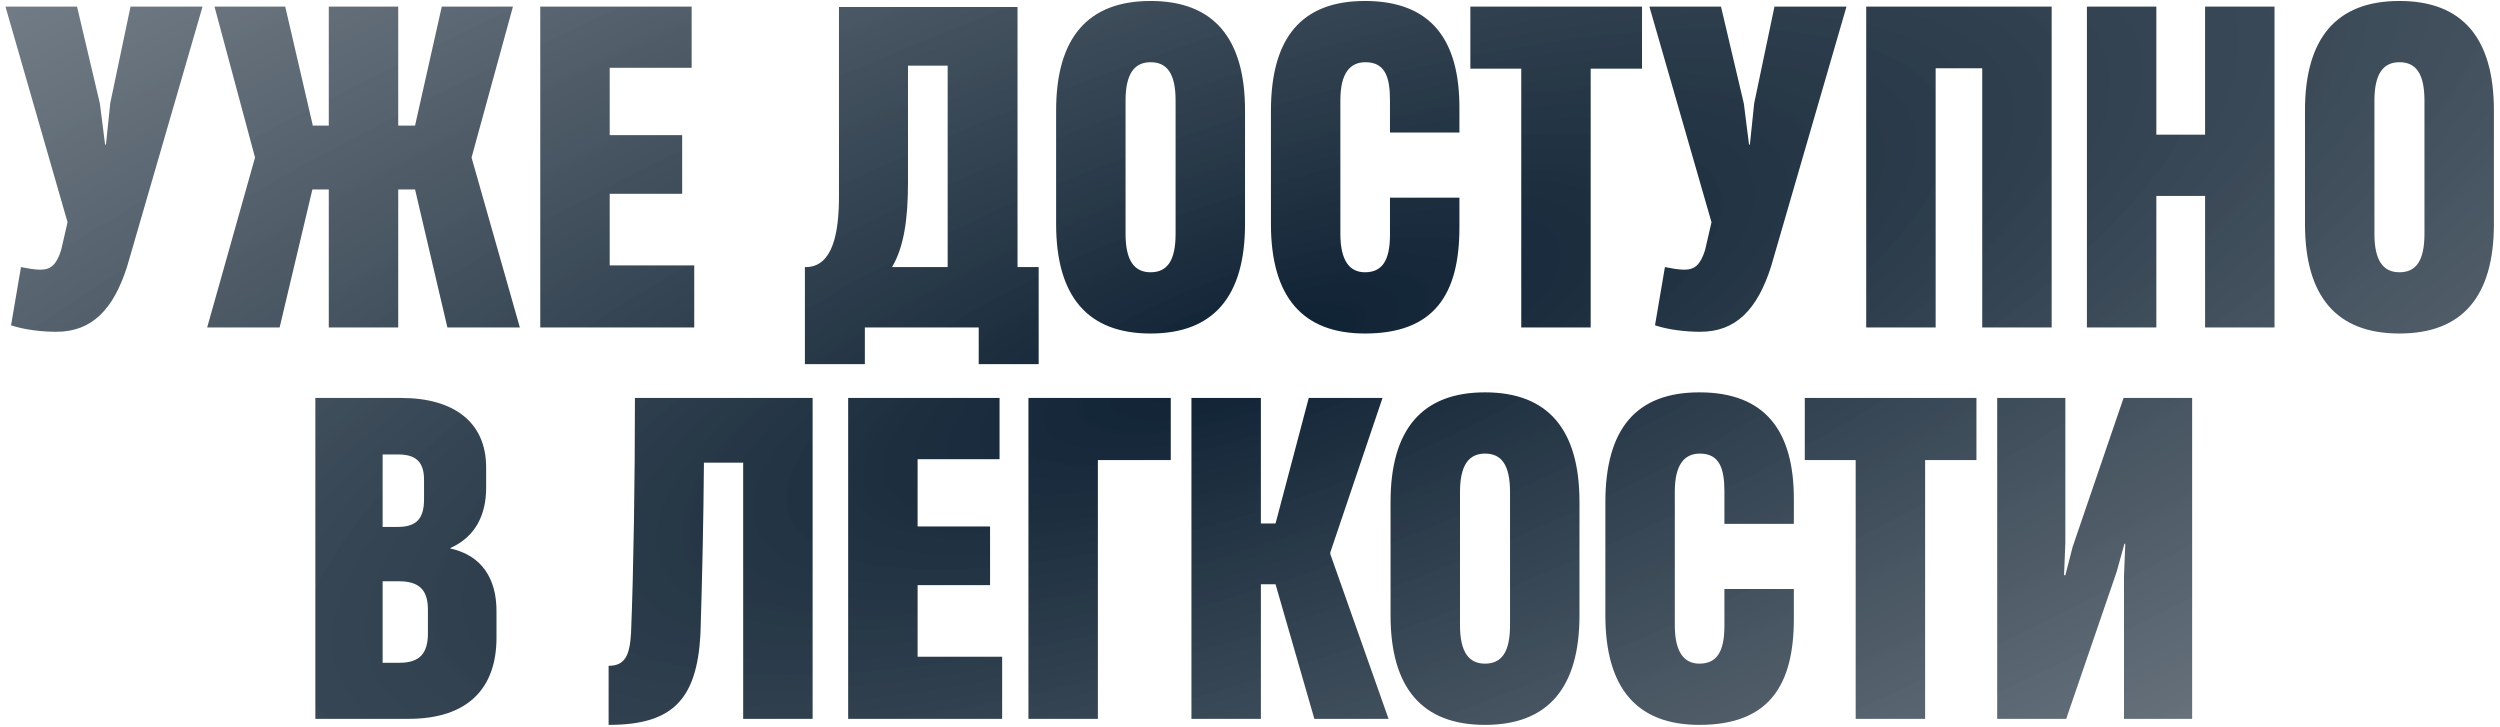 <?xml version="1.0" encoding="UTF-8"?> <svg xmlns="http://www.w3.org/2000/svg" width="313" height="91" viewBox="0 0 313 91" fill="none"><path d="M7.054 41.54C5.164 41.54 3.004 41.27 1.384 40.73L2.626 33.44C3.49 33.602 4.3 33.764 5.056 33.764C6.352 33.764 7.054 33.17 7.648 31.334L8.458 27.824L0.682 0.824H9.646L12.508 12.974L13.156 18.104H13.264L13.804 12.92L16.342 0.824H25.36L15.91 33.386C14.182 38.786 11.482 41.54 7.054 41.54ZM35.008 41H25.936L31.93 19.724L26.854 0.824H35.71L39.166 15.728H41.164V0.824H49.858V15.728H51.964L55.312 0.824H64.222L59.038 19.724L65.086 41H56.014L51.964 23.72H49.858V41H41.164V23.72H39.112L35.008 41ZM86.919 41H67.641V0.824H86.595V8.492H76.335V16.916H85.407V24.26H76.335V33.224H86.919V41ZM127.395 0.878V33.44H130.041V45.59H122.535V41H108.279V45.59H100.773V33.44H100.989C104.283 33.332 105.039 29.12 105.039 24.584V0.878H127.395ZM113.679 8.222V22.91C113.679 27.338 113.193 30.902 111.681 33.44H118.647V8.222H113.679ZM144.052 41.756C136.168 41.756 132.226 37.112 132.226 28.04V13.838C132.226 4.766 136.168 0.122 144.052 0.122C151.936 0.122 155.878 4.766 155.878 13.838V28.04C155.878 37.112 151.936 41.756 144.052 41.756ZM144.052 34.088C146.104 34.088 147.184 32.684 147.184 29.282V12.596C147.184 9.194 146.104 7.79 144.052 7.79C142.054 7.79 140.92 9.194 140.92 12.596V29.282C140.92 32.684 142.054 34.088 144.052 34.088ZM170.893 41.756C163.117 41.756 159.121 37.22 159.121 28.04V13.892C159.121 4.658 163.009 0.122 170.893 0.122C179.209 0.122 182.719 5.036 182.719 13.46V16.592H174.025V12.542C174.025 9.68 173.431 7.79 170.947 7.79C169.003 7.79 167.815 9.194 167.815 12.542V29.282C167.815 32.684 169.003 34.088 170.893 34.088C172.999 34.088 174.025 32.684 174.025 29.39V24.746H182.719V28.472C182.719 36.896 179.533 41.756 170.893 41.756ZM199.154 41H190.46V8.6H184.088V0.824H205.58V8.6H199.154V41ZM212.876 41.54C210.986 41.54 208.826 41.27 207.206 40.73L208.448 33.44C209.312 33.602 210.122 33.764 210.878 33.764C212.174 33.764 212.876 33.17 213.47 31.334L214.28 27.824L206.504 0.824H215.468L218.33 12.974L218.978 18.104H219.086L219.626 12.92L222.164 0.824H231.182L221.732 33.386C220.004 38.786 217.304 41.54 212.876 41.54ZM256.869 0.824V41H248.175V8.546H242.343V41H233.649V0.824H256.869ZM276.077 16.862V0.824H284.771V41H276.077V24.53H269.975V41H261.281V0.824H269.975V16.862H276.077ZM300.41 41.756C292.526 41.756 288.584 37.112 288.584 28.04V13.838C288.584 4.766 292.526 0.122 300.41 0.122C308.294 0.122 312.236 4.766 312.236 13.838V28.04C312.236 37.112 308.294 41.756 300.41 41.756ZM300.41 34.088C302.462 34.088 303.542 32.684 303.542 29.282V12.596C303.542 9.194 302.462 7.79 300.41 7.79C298.412 7.79 297.278 9.194 297.278 12.596V29.282C297.278 32.684 298.412 34.088 300.41 34.088ZM51.145 90H39.481V49.824H50.227C56.815 49.824 60.865 52.848 60.865 58.518V61.056C60.865 64.35 59.623 67.158 56.383 68.616V68.67C60.325 69.534 62.161 72.45 62.161 76.5V79.848C62.161 86.058 58.705 90 51.145 90ZM47.905 56.898V65.97H49.795C52.225 65.97 53.089 64.836 53.089 62.514V60.084C53.089 57.924 52.171 56.898 49.849 56.898H47.905ZM47.905 72.774V82.98H50.011C52.549 82.98 53.575 81.792 53.575 79.308V76.338C53.575 73.8 52.441 72.774 49.903 72.774H47.905ZM101.74 49.824V90H93.046V57.924H88.132C88.079 65.106 87.916 72.288 87.701 79.308C87.269 87.678 84.136 90.756 76.198 90.756V83.358C78.251 83.358 78.844 82.062 79.007 79.254C79.331 71.154 79.493 59.976 79.493 49.824H101.74ZM125.468 90H106.19V49.824H125.144V57.492H114.884V65.916H123.956V73.26H114.884V82.224H125.468V90ZM137.454 90H128.76V49.824H146.58V57.6H137.454V90ZM157.862 90H149.168V49.824H157.862V65.538H159.698L163.856 49.824H173.09L166.556 69.156V69.372L173.846 90H164.558L159.698 73.152H157.862V90ZM185.924 90.756C178.04 90.756 174.098 86.112 174.098 77.04V62.838C174.098 53.766 178.04 49.122 185.924 49.122C193.808 49.122 197.75 53.766 197.75 62.838V77.04C197.75 86.112 193.808 90.756 185.924 90.756ZM185.924 83.088C187.976 83.088 189.056 81.684 189.056 78.282V61.596C189.056 58.194 187.976 56.79 185.924 56.79C183.926 56.79 182.792 58.194 182.792 61.596V78.282C182.792 81.684 183.926 83.088 185.924 83.088ZM212.764 90.756C204.988 90.756 200.992 86.22 200.992 77.04V62.892C200.992 53.658 204.88 49.122 212.764 49.122C221.08 49.122 224.59 54.036 224.59 62.46V65.592H215.896V61.542C215.896 58.68 215.302 56.79 212.818 56.79C210.874 56.79 209.686 58.194 209.686 61.542V78.282C209.686 81.684 210.874 83.088 212.764 83.088C214.87 83.088 215.896 81.684 215.896 78.39V73.746H224.59V77.472C224.59 85.896 221.404 90.756 212.764 90.756ZM241.025 90H232.331V57.6H225.959V49.824H247.451V57.6H241.025V90ZM274.457 49.824V90H265.925V72.072L266.087 68.076H265.979L265.007 71.586L258.689 90H250.049V49.824H258.581V67.968L258.419 72.018H258.581L259.499 68.454L265.871 49.824H274.457Z" fill="url(#paint0_radial_5585_16)"></path><defs><radialGradient id="paint0_radial_5585_16" cx="0" cy="0" r="1" gradientUnits="userSpaceOnUse" gradientTransform="translate(157 44) rotate(-19.596) scale(343.484 104.917)"><stop stop-color="#0D2032"></stop><stop offset="1" stop-color="#374552" stop-opacity="0.69"></stop></radialGradient></defs></svg> 